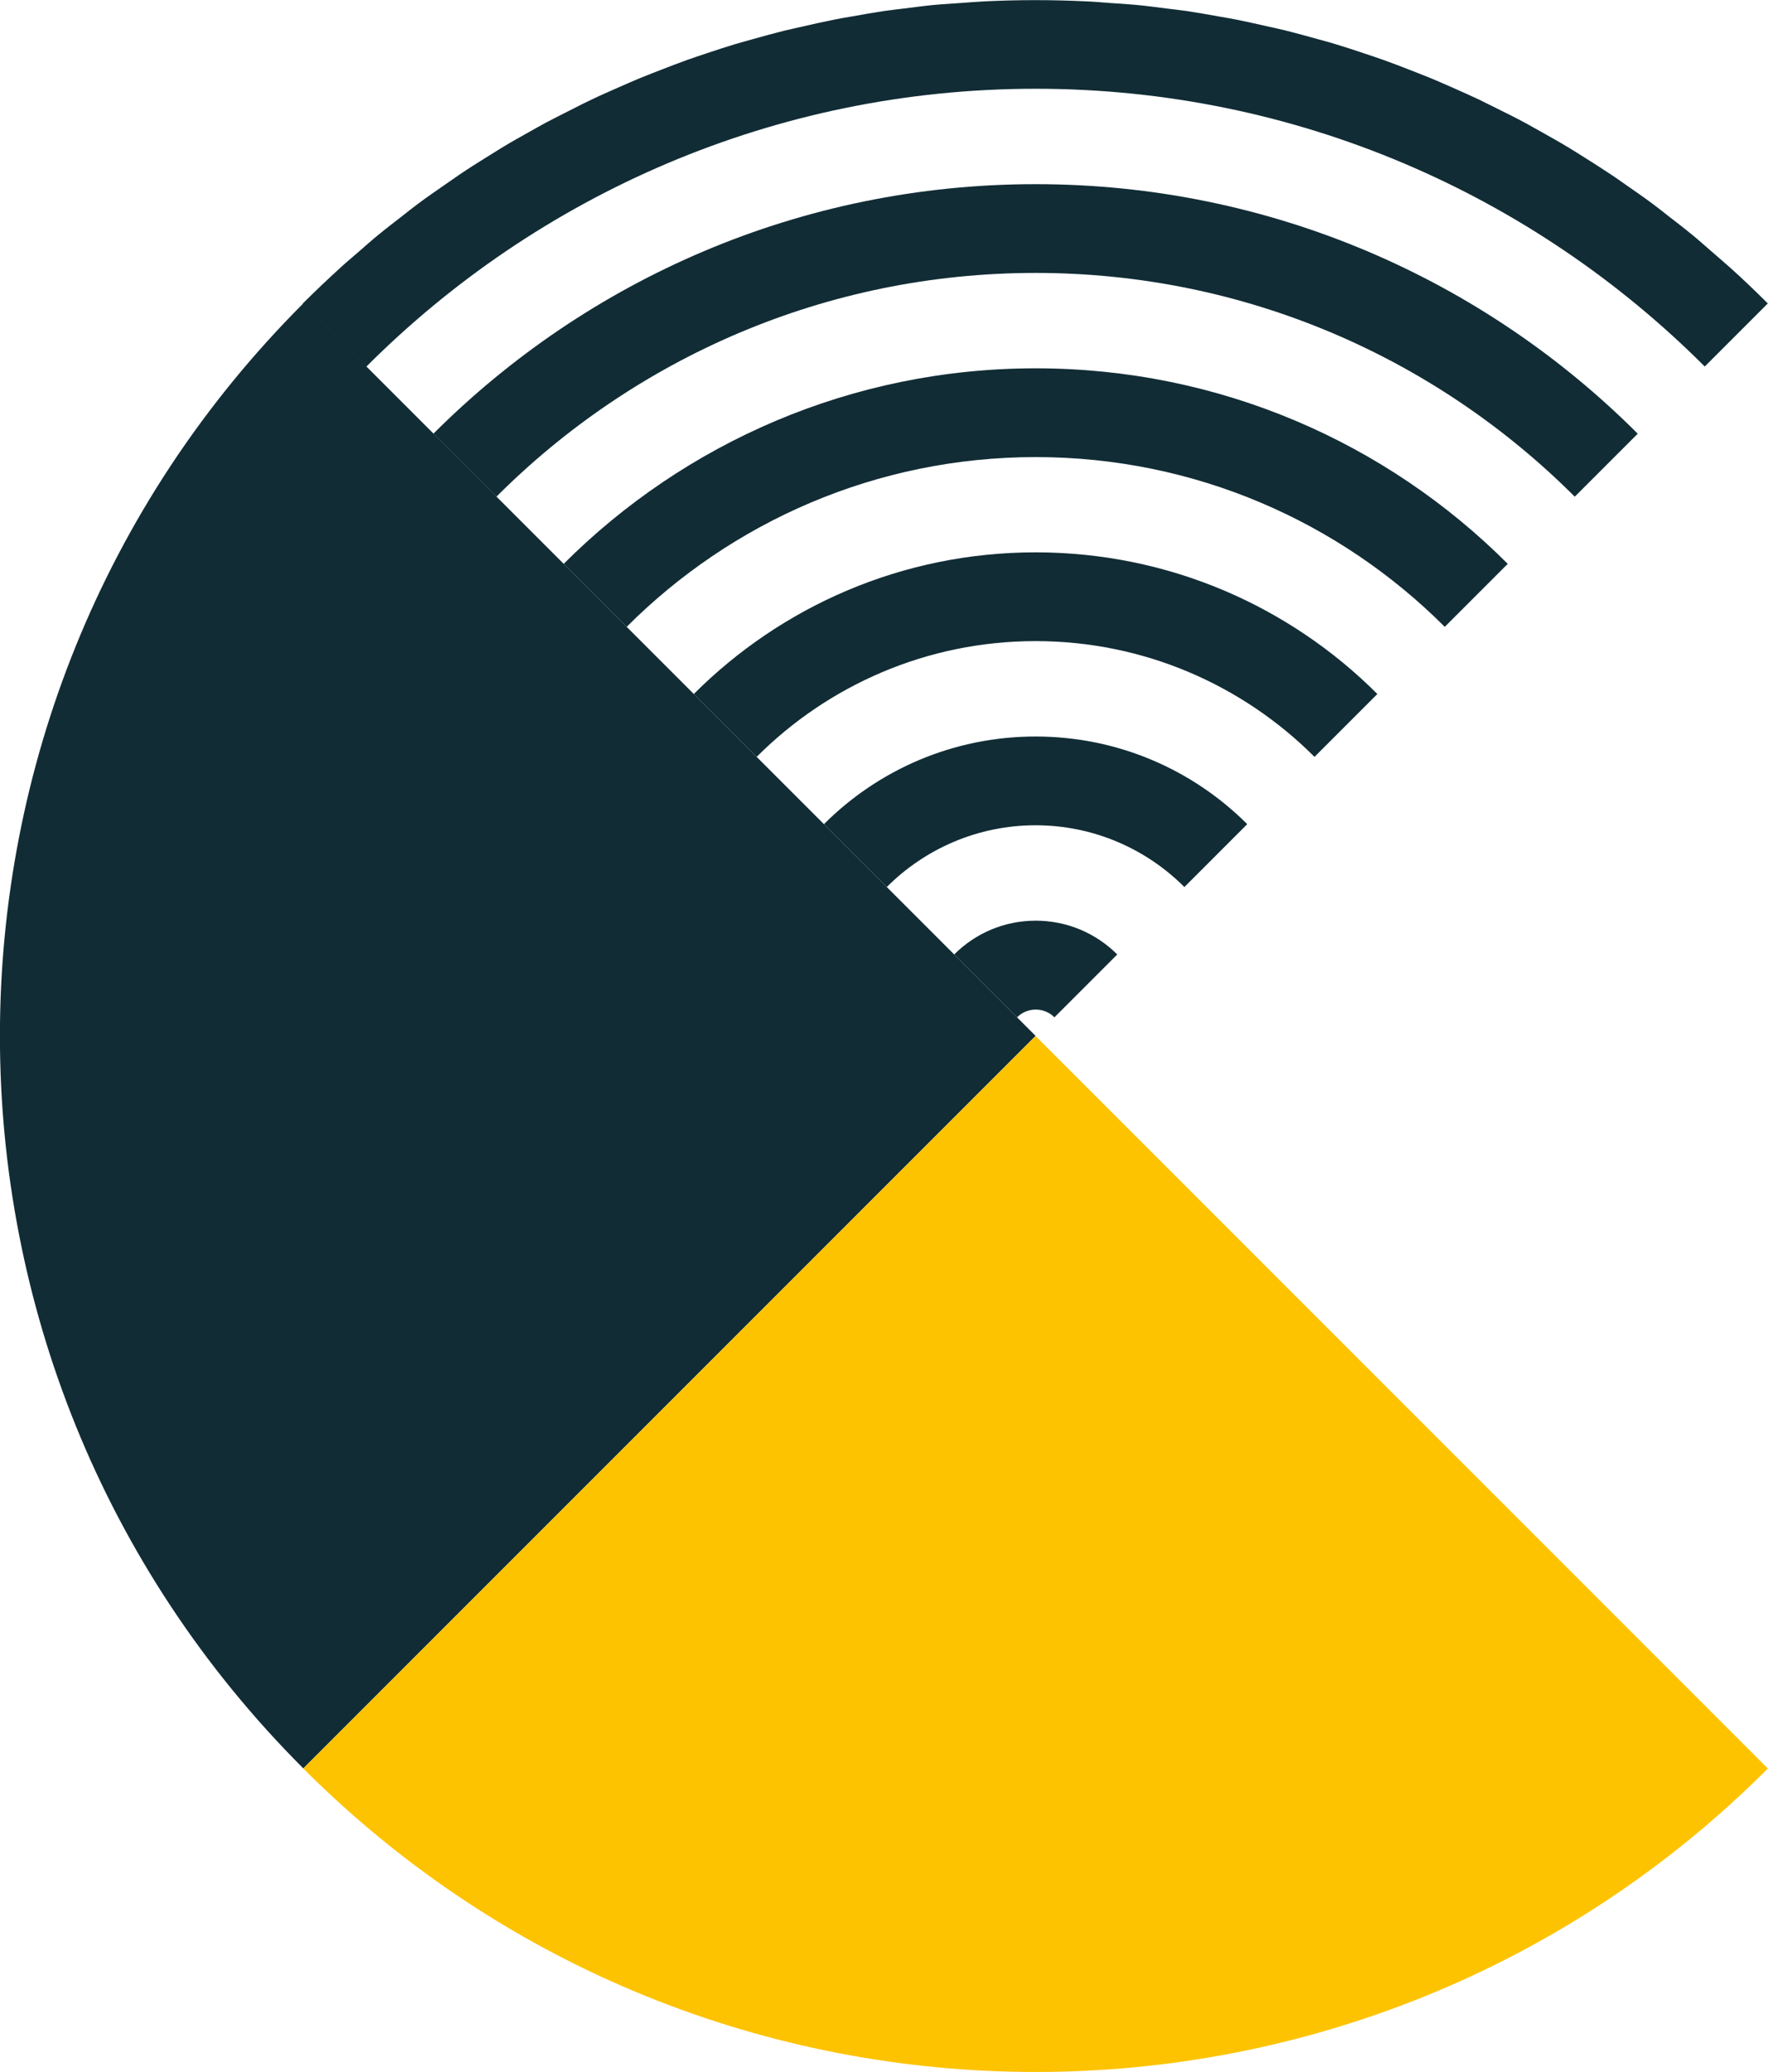 <svg data-name="Layer 2" xmlns="http://www.w3.org/2000/svg" viewBox="0 0 127.72 149.63">
  <g data-name="Layer 1">
    <g>
      <path fill="#112c35" d="M21.91,21.91c-29.22,29.22-29.22,76.59,0,105.8l52.9-52.9L21.91,21.91Z"/>
      <path fill="#fdc300" strokeWidth="0" d="M21.91,127.72c29.22,29.22,76.59,29.22,105.8,0l-52.9-52.9-52.9,52.9Z"/>
      <g>
        <path fill="#112c35" d="M74.81,53.19c-5.97,0-11.38,2.42-15.29,6.33l4.54,4.54c2.75-2.75,6.56-4.46,10.75-4.46s8,1.71,10.75,4.46l4.54-4.54c-3.91-3.91-9.32-6.33-15.29-6.33Z"/>
        <path fill="#112c35" d="M68.93,68.93l4.54,4.54c.35-.35.83-.56,1.35-.56s1.01.21,1.35.56l4.54-4.54c-1.51-1.51-3.59-2.44-5.89-2.44s-4.38.93-5.89,2.44Z"/>
        <path fill="#112c35" d="M26.47,26.47c12.39-12.39,29.49-20.06,48.34-20.06s35.96,7.67,48.34,20.06l4.56-4.56s-.03-.03-.05-.04c-.86-.86-1.74-1.7-2.64-2.51-.43-.39-.88-.76-1.32-1.15-.48-.41-.95-.84-1.44-1.24-.57-.47-1.16-.92-1.74-1.37-.37-.29-.74-.59-1.12-.87-.64-.48-1.3-.93-1.96-1.39-.34-.23-.67-.48-1.01-.7-.68-.45-1.36-.89-2.05-1.32-.34-.21-.68-.43-1.03-.64-.67-.41-1.36-.79-2.05-1.18-.38-.21-.76-.43-1.15-.64-.64-.35-1.3-.67-1.96-1-.45-.22-.9-.45-1.35-.67-.6-.28-1.2-.55-1.81-.82-.53-.23-1.06-.47-1.59-.69-.54-.22-1.08-.43-1.62-.64-.62-.24-1.23-.48-1.85-.7-.48-.17-.96-.33-1.44-.49-.69-.23-1.38-.46-2.08-.67-.42-.13-.85-.24-1.28-.36-.76-.21-1.51-.42-2.27-.61-.39-.1-.79-.18-1.19-.27-.79-.18-1.58-.36-2.38-.52-.41-.08-.82-.15-1.22-.22-.78-.14-1.57-.28-2.36-.4-.47-.07-.95-.12-1.43-.18-.73-.09-1.45-.19-2.18-.26-.63-.06-1.27-.1-1.91-.14-.58-.04-1.16-.1-1.74-.12-1.23-.06-2.46-.09-3.7-.09s-2.47.03-3.7.09c-.58.03-1.16.08-1.74.12-.64.05-1.27.08-1.91.14-.73.07-1.45.17-2.18.26-.48.06-.95.11-1.43.18-.79.12-1.57.26-2.36.4-.41.07-.82.14-1.22.22-.8.16-1.59.34-2.38.52-.4.09-.79.18-1.19.27-.76.19-1.52.4-2.27.61-.43.12-.86.24-1.28.36-.7.21-1.39.44-2.08.67-.48.16-.96.32-1.44.49-.62.22-1.23.46-1.85.7-.54.21-1.09.42-1.62.64-.53.22-1.06.46-1.59.69-.61.27-1.21.53-1.81.82-.45.21-.9.44-1.35.67-.66.33-1.31.66-1.96,1-.39.21-.77.43-1.15.64-.69.39-1.38.77-2.05,1.18-.34.21-.68.43-1.03.64-.69.43-1.38.86-2.05,1.32-.34.23-.67.47-1.01.7-.66.46-1.32.91-1.96,1.39-.38.28-.75.58-1.12.87-.58.45-1.17.9-1.74,1.37-.49.4-.96.82-1.44,1.24-.44.38-.89.75-1.32,1.15-.89.81-1.77,1.65-2.64,2.51-.02.02-.03.03-.05.04l4.56,4.56Z"/>
        <path fill="#112c35" d="M50.12,50.12l4.54,4.54c5.16-5.16,12.29-8.36,20.15-8.36s14.99,3.2,20.15,8.36l4.54-4.54c-6.32-6.32-15.05-10.23-24.69-10.23s-18.37,3.91-24.69,10.23Z"/>
        <path fill="#112c35" d="M40.72,40.72l4.55,4.55c7.57-7.57,18.02-12.26,29.55-12.26s21.98,4.69,29.55,12.26l4.55-4.55c-8.73-8.73-20.78-14.12-34.1-14.12s-25.37,5.4-34.1,14.12Z"/>
        <path fill="#112c35" d="M74.81,13.3c-16.99,0-32.37,6.89-43.5,18.02l4.55,4.55c9.98-9.98,23.75-16.16,38.95-16.16s28.97,6.18,38.95,16.16l4.55-4.55c-11.13-11.13-26.51-18.02-43.5-18.02Z"/>
      </g>
    </g>
  </g>
</svg>
